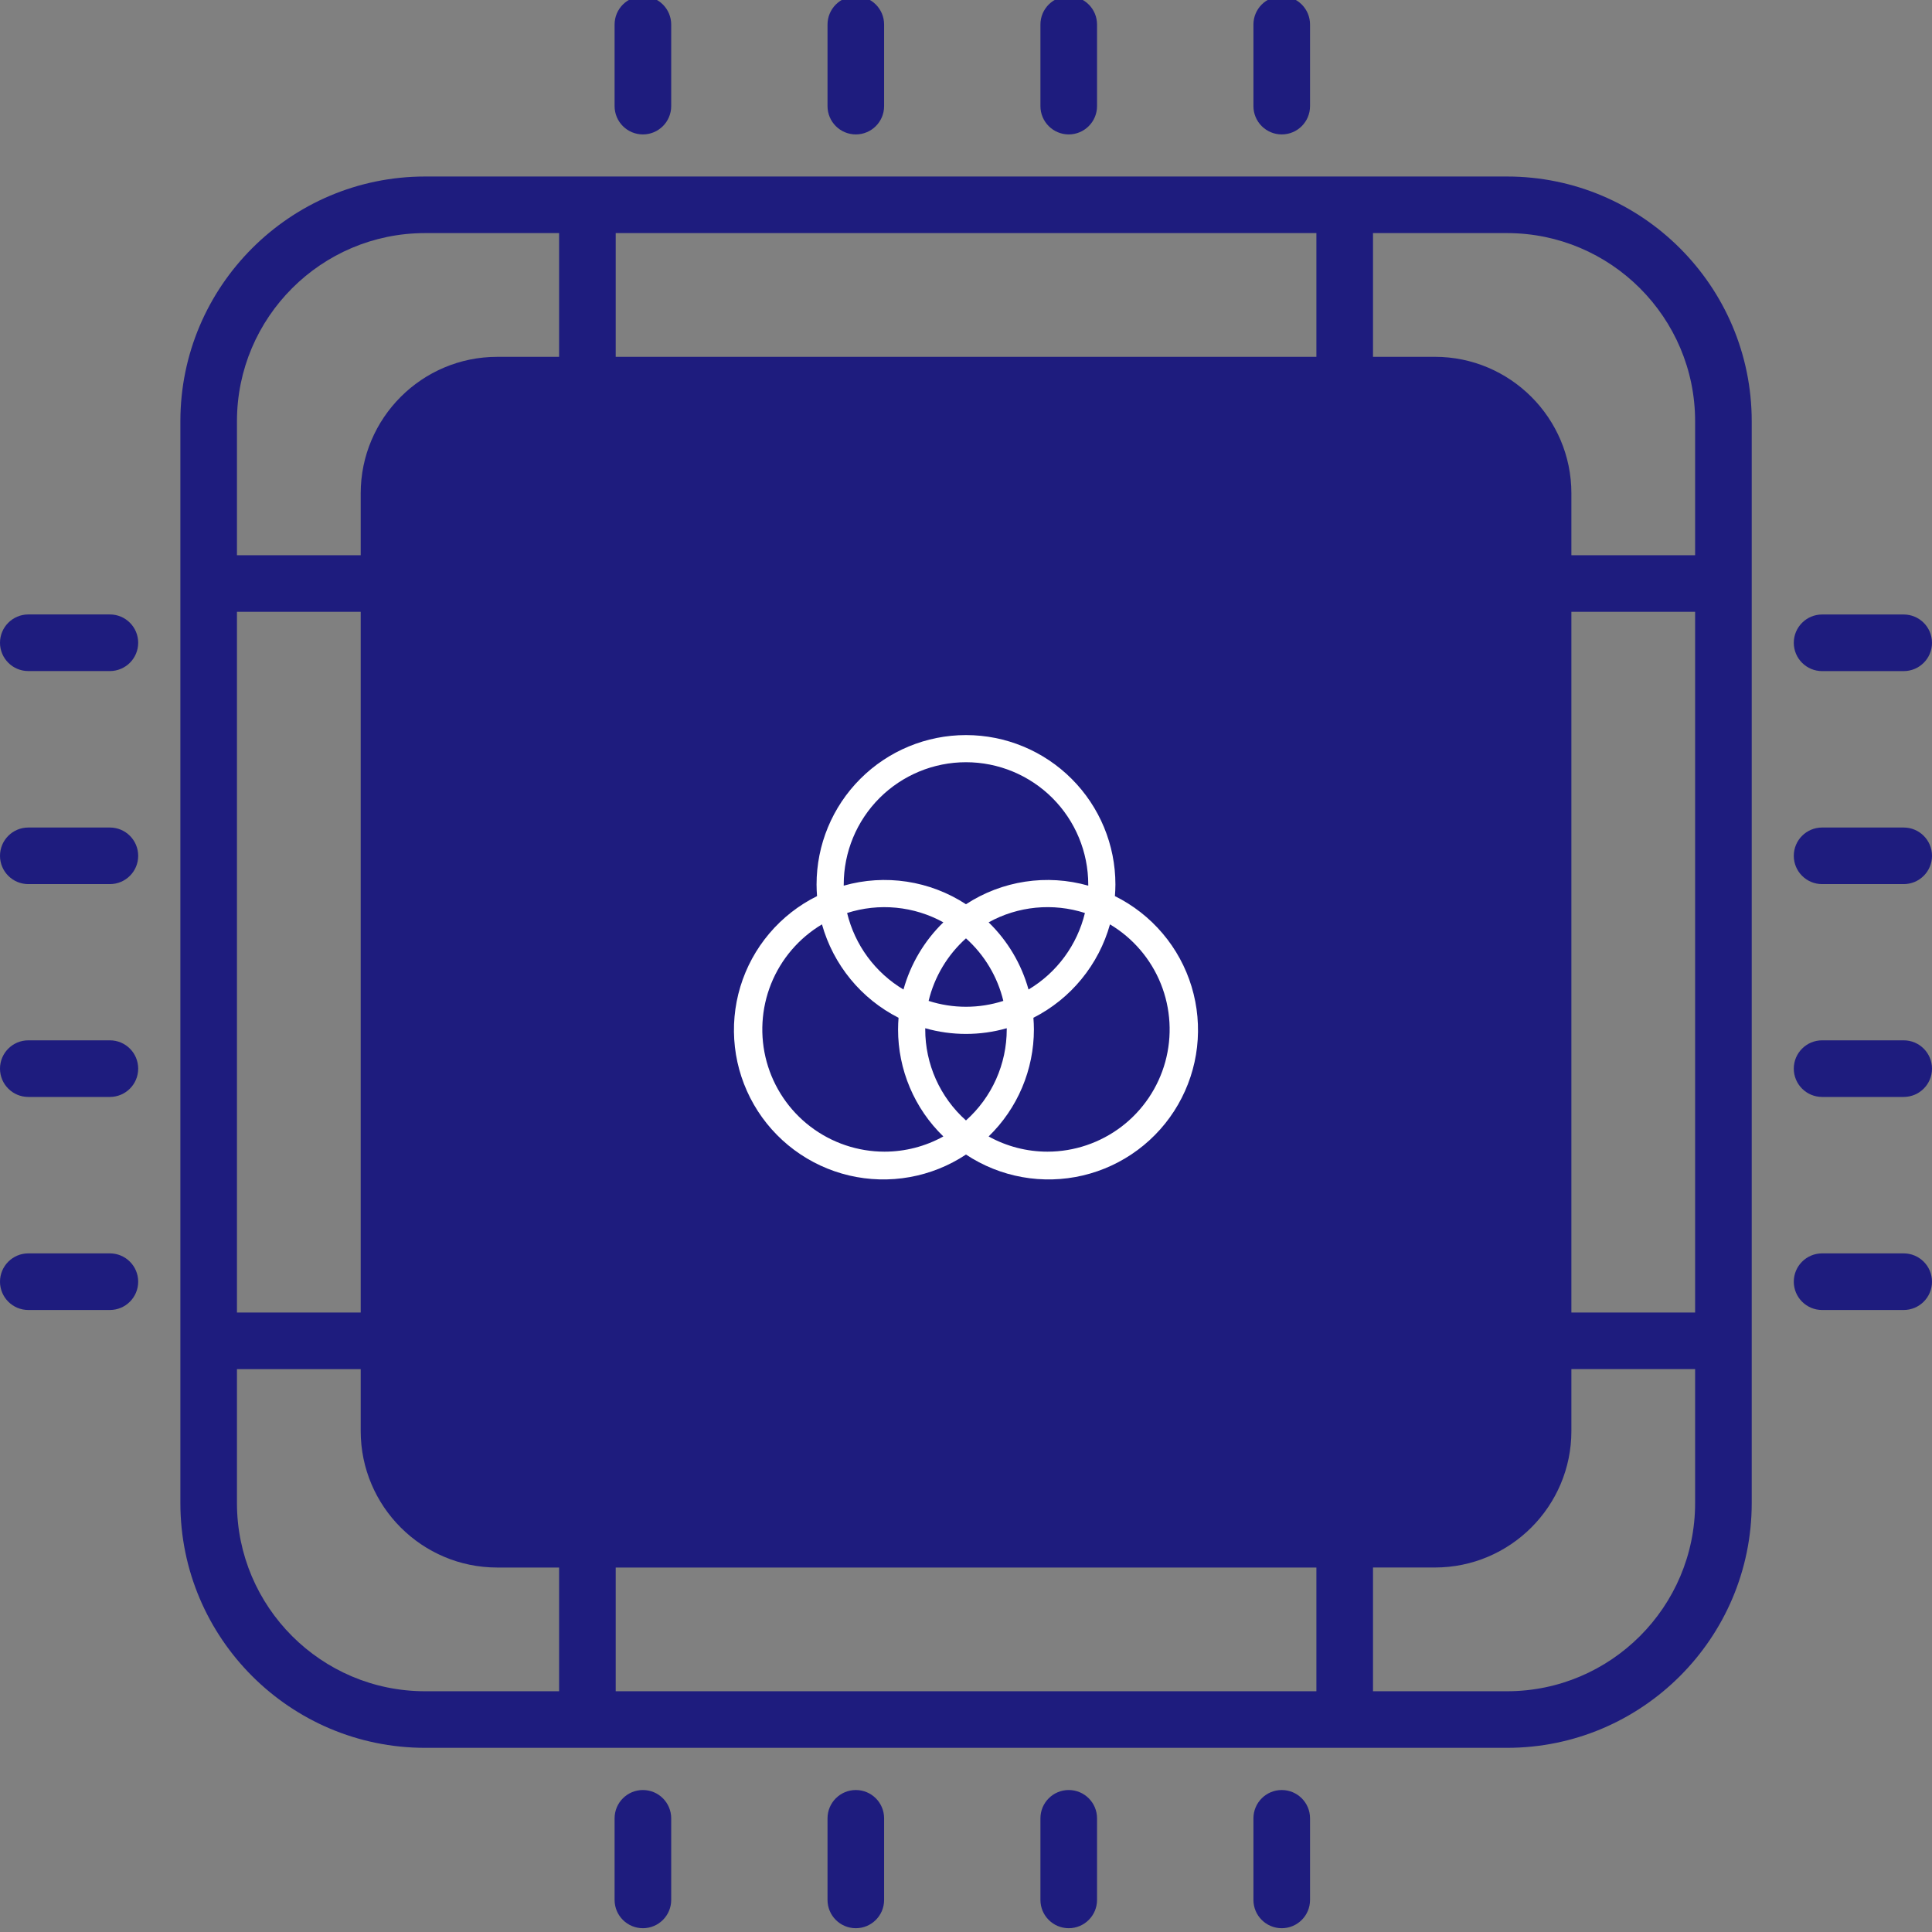 <?xml version="1.0" encoding="UTF-8"?> <svg xmlns="http://www.w3.org/2000/svg" width="80" height="80" viewBox="0 0 80 80" fill="none"><rect x="0" y="0" width="80" height="80" fill="#808080" stroke="none"/><g clip-path="url(#clip0_3732_438)"><path d="M49.752 26.977H30.255C28.533 26.977 27.133 28.377 27.133 30.098V49.595C27.133 51.316 28.533 52.717 30.255 52.717H49.752C51.473 52.717 52.873 51.316 52.873 49.595V30.098C52.873 28.377 51.473 26.977 49.752 26.977ZM50.529 49.595C50.529 50.024 50.181 50.373 49.752 50.373H30.255C29.826 50.373 29.477 50.024 29.477 49.595V30.098C29.477 29.669 29.826 29.32 30.255 29.32H49.752C50.181 29.32 50.529 29.669 50.529 30.098V49.595Z" fill="#1E1C7E"></path><path d="M62.403 7.309H17.601C12.014 7.309 7.469 11.854 7.469 17.441V62.242C7.469 67.829 12.014 72.374 17.601 72.374H62.403C67.99 72.374 72.535 67.829 72.535 62.242V17.441C72.535 11.854 67.99 7.309 62.403 7.309ZM70.191 54.349H65.068V25.334H70.191V54.349ZM62.724 59.256C62.724 61.08 61.24 62.564 59.416 62.564H20.588C18.764 62.564 17.279 61.08 17.279 59.256V20.427C17.279 18.603 18.764 17.119 20.588 17.119H59.416C61.24 17.119 62.724 18.603 62.724 20.427V59.256ZM54.509 64.908V70.031H25.495V64.908H54.509ZM9.812 25.334H14.936V54.349H9.812V25.334ZM25.495 14.775V9.652H54.509V14.776L25.495 14.775ZM17.601 9.652H23.151V14.776H20.588C17.471 14.776 14.936 17.311 14.936 20.428V22.991H9.812V17.441C9.812 13.146 13.306 9.652 17.601 9.652ZM9.812 62.242V56.693H14.936V59.256C14.936 62.372 17.471 64.908 20.588 64.908H23.151V70.031H17.601C13.306 70.031 9.812 66.537 9.812 62.242ZM62.403 70.031H56.853V64.907H59.416C62.532 64.907 65.068 62.372 65.068 59.255V56.692H70.191V62.242C70.191 66.537 66.697 70.031 62.403 70.031ZM70.191 22.991H65.068V20.427C65.068 17.311 62.532 14.775 59.416 14.775H56.853V9.652H62.403C66.697 9.652 70.191 13.146 70.191 17.441V22.991H70.191Z" fill="#1E1C7E"></path><path d="M31.184 23.784C31.831 23.784 32.355 23.26 32.355 22.613V21.426C32.355 20.779 31.831 20.254 31.184 20.254C30.536 20.254 30.012 20.779 30.012 21.426V22.613C30.012 23.26 30.536 23.784 31.184 23.784Z" fill="#1E1C7E"></path><path d="M40 23.784C40.647 23.784 41.172 23.26 41.172 22.613V21.426C41.172 20.779 40.647 20.254 40 20.254C39.353 20.254 38.828 20.779 38.828 21.426V22.613C38.828 23.26 39.353 23.784 40 23.784Z" fill="#1E1C7E"></path><path d="M48.816 23.784C49.464 23.784 49.988 23.26 49.988 22.613V21.426C49.988 20.779 49.464 20.254 48.816 20.254C48.169 20.254 47.645 20.779 47.645 21.426V22.613C47.645 23.26 48.169 23.784 48.816 23.784Z" fill="#1E1C7E"></path><path d="M31.184 55.906C30.536 55.906 30.012 56.431 30.012 57.078V58.265C30.012 58.912 30.536 59.437 31.184 59.437C31.831 59.437 32.355 58.912 32.355 58.265V57.078C32.355 56.431 31.831 55.906 31.184 55.906Z" fill="#1E1C7E"></path><path d="M40 55.906C39.353 55.906 38.828 56.431 38.828 57.078V58.265C38.828 58.912 39.353 59.437 40 59.437C40.647 59.437 41.172 58.912 41.172 58.265V57.078C41.172 56.431 40.647 55.906 40 55.906Z" fill="#1E1C7E"></path><path d="M48.816 55.906C48.169 55.906 47.645 56.431 47.645 57.078V58.265C47.645 58.912 48.169 59.437 48.816 59.437C49.464 59.437 49.988 58.912 49.988 58.265V57.078C49.988 56.431 49.464 55.906 48.816 55.906Z" fill="#1E1C7E"></path><path d="M58.425 29.855H57.238C56.591 29.855 56.066 30.38 56.066 31.027C56.066 31.674 56.591 32.199 57.238 32.199H58.425C59.072 32.199 59.597 31.674 59.597 31.027C59.597 30.38 59.072 29.855 58.425 29.855Z" fill="#1E1C7E"></path><path d="M58.425 38.672H57.238C56.591 38.672 56.066 39.197 56.066 39.844C56.066 40.491 56.591 41.016 57.238 41.016H58.425C59.072 41.016 59.597 40.491 59.597 39.844C59.597 39.197 59.072 38.672 58.425 38.672Z" fill="#1E1C7E"></path><path d="M58.425 47.488H57.238C56.591 47.488 56.066 48.013 56.066 48.66C56.066 49.307 56.591 49.832 57.238 49.832H58.425C59.072 49.832 59.597 49.307 59.597 48.66C59.597 48.013 59.072 47.488 58.425 47.488Z" fill="#1E1C7E"></path><path d="M22.765 29.855H21.578C20.931 29.855 20.406 30.38 20.406 31.027C20.406 31.674 20.931 32.199 21.578 32.199H22.765C23.412 32.199 23.937 31.674 23.937 31.027C23.937 30.38 23.412 29.855 22.765 29.855Z" fill="#1E1C7E"></path><path d="M22.765 38.672H21.578C20.931 38.672 20.406 39.197 20.406 39.844C20.406 40.491 20.931 41.016 21.578 41.016H22.765C23.412 41.016 23.937 40.491 23.937 39.844C23.937 39.197 23.412 38.672 22.765 38.672Z" fill="#1E1C7E"></path><path d="M22.765 47.488H21.578C20.931 47.488 20.406 48.013 20.406 48.66C20.406 49.307 20.931 49.832 21.578 49.832H22.765C23.412 49.832 23.937 49.307 23.937 48.66C23.937 48.013 23.412 47.488 22.765 47.488Z" fill="#1E1C7E"></path><path d="M75.449 27.789H78.828C79.475 27.789 80 27.264 80 26.617C80 25.97 79.475 25.445 78.828 25.445H75.449C74.802 25.445 74.277 25.97 74.277 26.617C74.277 27.264 74.802 27.789 75.449 27.789Z" fill="#1E1C7E"></path><path d="M78.828 34.266H75.449C74.802 34.266 74.277 34.79 74.277 35.438C74.277 36.085 74.802 36.609 75.449 36.609H78.828C79.475 36.609 80 36.085 80 35.438C80 34.79 79.475 34.266 78.828 34.266Z" fill="#1E1C7E"></path><path d="M78.828 43.078H75.449C74.802 43.078 74.277 43.603 74.277 44.25C74.277 44.897 74.802 45.422 75.449 45.422H78.828C79.475 45.422 80 44.897 80 44.25C80 43.603 79.475 43.078 78.828 43.078Z" fill="#1E1C7E"></path><path d="M4.55 25.443H1.172C0.525 25.443 0 25.968 0 26.615C0 27.262 0.525 27.787 1.172 27.787H4.55C5.198 27.787 5.722 27.262 5.722 26.615C5.722 25.968 5.198 25.443 4.55 25.443Z" fill="#1E1C7E"></path><path d="M4.55 34.266H1.172C0.525 34.266 0 34.79 0 35.438C0 36.085 0.525 36.609 1.172 36.609H4.55C5.198 36.609 5.722 36.085 5.722 35.438C5.722 34.79 5.198 34.266 4.55 34.266Z" fill="#1E1C7E"></path><path d="M4.55 43.078H1.172C0.525 43.078 0 43.603 0 44.25C0 44.897 0.525 45.422 1.172 45.422H4.55C5.198 45.422 5.722 44.897 5.722 44.25C5.722 43.603 5.198 43.078 4.55 43.078Z" fill="#1E1C7E"></path><path d="M78.828 51.9H75.449C74.802 51.9 74.277 52.425 74.277 53.072C74.277 53.719 74.802 54.244 75.449 54.244H78.828C79.475 54.244 80 53.719 80 53.072C80 52.425 79.475 51.9 78.828 51.9Z" fill="#1E1C7E"></path><path d="M4.55 51.9H1.172C0.525 51.9 0 52.425 0 53.072C0 53.719 0.525 54.244 1.172 54.244H4.55C5.198 54.244 5.722 53.719 5.722 53.072C5.722 52.425 5.198 51.9 4.55 51.9Z" fill="#1E1C7E"></path><path d="M44.254 74.121C43.607 74.121 43.082 74.646 43.082 75.293V78.672C43.082 79.319 43.607 79.843 44.254 79.843C44.901 79.843 45.426 79.319 45.426 78.672V75.293C45.426 74.646 44.901 74.121 44.254 74.121Z" fill="#1E1C7E"></path><path d="M35.438 74.121C34.79 74.121 34.266 74.646 34.266 75.293V78.672C34.266 79.319 34.79 79.843 35.438 79.843C36.085 79.843 36.609 79.319 36.609 78.672V75.293C36.609 74.646 36.085 74.121 35.438 74.121Z" fill="#1E1C7E"></path><path d="M26.621 74.121C25.974 74.121 25.449 74.646 25.449 75.293V78.672C25.449 79.319 25.974 79.843 26.621 79.843C27.268 79.843 27.793 79.319 27.793 78.672V75.293C27.793 74.646 27.268 74.121 26.621 74.121Z" fill="#1E1C7E"></path><path d="M44.254 5.566C44.901 5.566 45.426 5.041 45.426 4.394V1.016C45.426 0.368 44.901 -0.156 44.254 -0.156C43.607 -0.156 43.082 0.368 43.082 1.016V4.394C43.082 5.041 43.607 5.566 44.254 5.566Z" fill="#1E1C7E"></path><path d="M35.438 5.566C36.085 5.566 36.609 5.041 36.609 4.394V1.016C36.609 0.368 36.085 -0.156 35.438 -0.156C34.79 -0.156 34.266 0.368 34.266 1.016V4.394C34.266 5.041 34.79 5.566 35.438 5.566Z" fill="#1E1C7E"></path><path d="M53.074 74.121C52.427 74.121 51.902 74.646 51.902 75.293V78.672C51.902 79.319 52.427 79.843 53.074 79.843C53.722 79.843 54.246 79.319 54.246 78.672V75.293C54.246 74.646 53.722 74.121 53.074 74.121Z" fill="#1E1C7E"></path><path d="M53.074 5.566C53.722 5.566 54.246 5.041 54.246 4.394V1.016C54.246 0.368 53.722 -0.156 53.074 -0.156C52.427 -0.156 51.902 0.368 51.902 1.016V4.394C51.902 5.041 52.427 5.566 53.074 5.566Z" fill="#1E1C7E"></path><path d="M26.621 5.566C27.268 5.566 27.793 5.041 27.793 4.394V1.016C27.793 0.368 27.268 -0.156 26.621 -0.156C25.974 -0.156 25.449 0.368 25.449 1.016V4.394C25.449 5.041 25.974 5.566 26.621 5.566Z" fill="#1E1C7E"></path><path d="M33.688 35.196V33.617H35.441C36.088 33.617 36.613 33.093 36.613 32.445C36.613 31.798 36.088 31.273 35.441 31.273H33.318C32.229 31.273 31.344 32.159 31.344 33.248V35.196C31.344 35.844 31.868 36.368 32.516 36.368C33.163 36.368 33.688 35.844 33.688 35.196Z" fill="#1E1C7E"></path><path d="M47.488 43.32C46.841 43.32 46.316 43.845 46.316 44.492V46.071H44.562C43.915 46.071 43.391 46.596 43.391 47.243C43.391 47.891 43.915 48.415 44.562 48.415H46.685C47.774 48.415 48.66 47.529 48.66 46.441V44.492C48.66 43.845 48.135 43.32 47.488 43.32Z" fill="#1E1C7E"></path><path d="M47.458 32.384C47 31.927 46.259 31.927 45.801 32.384L32.542 45.643C32.085 46.1 32.085 46.842 32.542 47.3C32.771 47.529 33.071 47.643 33.371 47.643C33.671 47.643 33.971 47.529 34.2 47.3L47.458 34.041C47.916 33.584 47.916 32.842 47.458 32.384Z" fill="#1E1C7E"></path><rect x="17.074" y="17.07" width="45.854" height="45.854" fill="#1E1C7E"></rect><path d="M46.166 37.106C46.178 36.947 46.187 36.787 46.187 36.625C46.187 34.984 45.535 33.41 44.374 32.25C43.214 31.089 41.64 30.438 39.999 30.438C38.358 30.438 36.784 31.089 35.624 32.25C34.463 33.41 33.812 34.984 33.812 36.625C33.812 36.787 33.82 36.947 33.832 37.106C33.075 37.481 32.402 38.008 31.856 38.653C31.309 39.298 30.901 40.048 30.656 40.857C30.411 41.666 30.335 42.517 30.431 43.357C30.527 44.197 30.795 45.008 31.217 45.74C31.639 46.473 32.207 47.111 32.885 47.615C33.564 48.12 34.338 48.48 35.161 48.674C35.984 48.867 36.838 48.89 37.67 48.741C38.502 48.592 39.295 48.274 39.999 47.807C40.703 48.274 41.496 48.592 42.328 48.741C43.16 48.89 44.014 48.867 44.837 48.674C45.66 48.48 46.434 48.12 47.113 47.615C47.791 47.111 48.359 46.473 48.781 45.74C49.203 45.008 49.471 44.197 49.567 43.357C49.663 42.517 49.587 41.666 49.342 40.857C49.097 40.048 48.689 39.298 48.142 38.653C47.596 38.008 46.923 37.481 46.166 37.106ZM34.937 36.625C34.937 35.282 35.47 33.995 36.419 33.045C37.369 32.096 38.656 31.562 39.999 31.562C41.342 31.562 42.629 32.096 43.579 33.045C44.528 33.995 45.062 35.282 45.062 36.625C45.062 36.641 45.062 36.657 45.062 36.673C44.212 36.431 43.32 36.375 42.447 36.508C41.573 36.641 40.738 36.96 39.999 37.443C39.26 36.96 38.425 36.641 37.552 36.508C36.678 36.375 35.786 36.431 34.937 36.673C34.937 36.657 34.937 36.641 34.937 36.625ZM41.687 42.625C41.687 43.337 41.536 44.041 41.246 44.69C40.955 45.34 40.53 45.921 39.999 46.395C39.468 45.921 39.043 45.34 38.752 44.69C38.462 44.041 38.311 43.337 38.312 42.625C38.312 42.609 38.312 42.593 38.312 42.577C39.415 42.891 40.584 42.891 41.687 42.577C41.687 42.593 41.687 42.609 41.687 42.625ZM39.999 41.688C39.474 41.688 38.952 41.606 38.452 41.445C38.693 40.445 39.233 39.542 39.999 38.855C40.765 39.542 41.305 40.445 41.546 41.445C41.046 41.606 40.524 41.688 39.999 41.688ZM37.411 40.974C36.831 40.628 36.326 40.169 35.925 39.625C35.524 39.081 35.236 38.462 35.077 37.805C35.733 37.595 36.424 37.52 37.109 37.587C37.794 37.653 38.459 37.859 39.062 38.192C38.275 38.957 37.705 39.917 37.411 40.974ZM40.937 38.192C41.54 37.858 42.205 37.653 42.89 37.586C43.576 37.52 44.268 37.594 44.924 37.805C44.765 38.462 44.477 39.081 44.076 39.625C43.675 40.169 43.17 40.628 42.589 40.974C42.295 39.916 41.724 38.956 40.937 38.192ZM36.624 47.688C35.516 47.687 34.439 47.322 33.557 46.65C32.676 45.978 32.04 45.035 31.746 43.967C31.453 42.898 31.518 41.763 31.931 40.735C32.345 39.707 33.085 38.843 34.036 38.276C34.268 39.105 34.67 39.877 35.216 40.543C35.761 41.209 36.44 41.754 37.207 42.144C37.195 42.303 37.187 42.463 37.187 42.625C37.186 43.452 37.352 44.27 37.674 45.032C37.996 45.794 38.468 46.483 39.062 47.058C38.316 47.471 37.477 47.688 36.624 47.688ZM43.374 47.688C42.521 47.688 41.683 47.471 40.937 47.058C41.53 46.483 42.002 45.794 42.324 45.032C42.646 44.27 42.812 43.452 42.812 42.625C42.812 42.463 42.803 42.303 42.791 42.144C43.559 41.754 44.237 41.209 44.782 40.543C45.328 39.877 45.73 39.105 45.962 38.276C46.913 38.843 47.653 39.707 48.067 40.735C48.48 41.763 48.545 42.898 48.252 43.967C47.958 45.035 47.322 45.978 46.441 46.65C45.559 47.322 44.482 47.687 43.374 47.688Z" fill="white"></path></g><defs><clipPath id="clip0_3732_438"><rect width="80" height="80" fill="white"></rect></clipPath></defs></svg> 